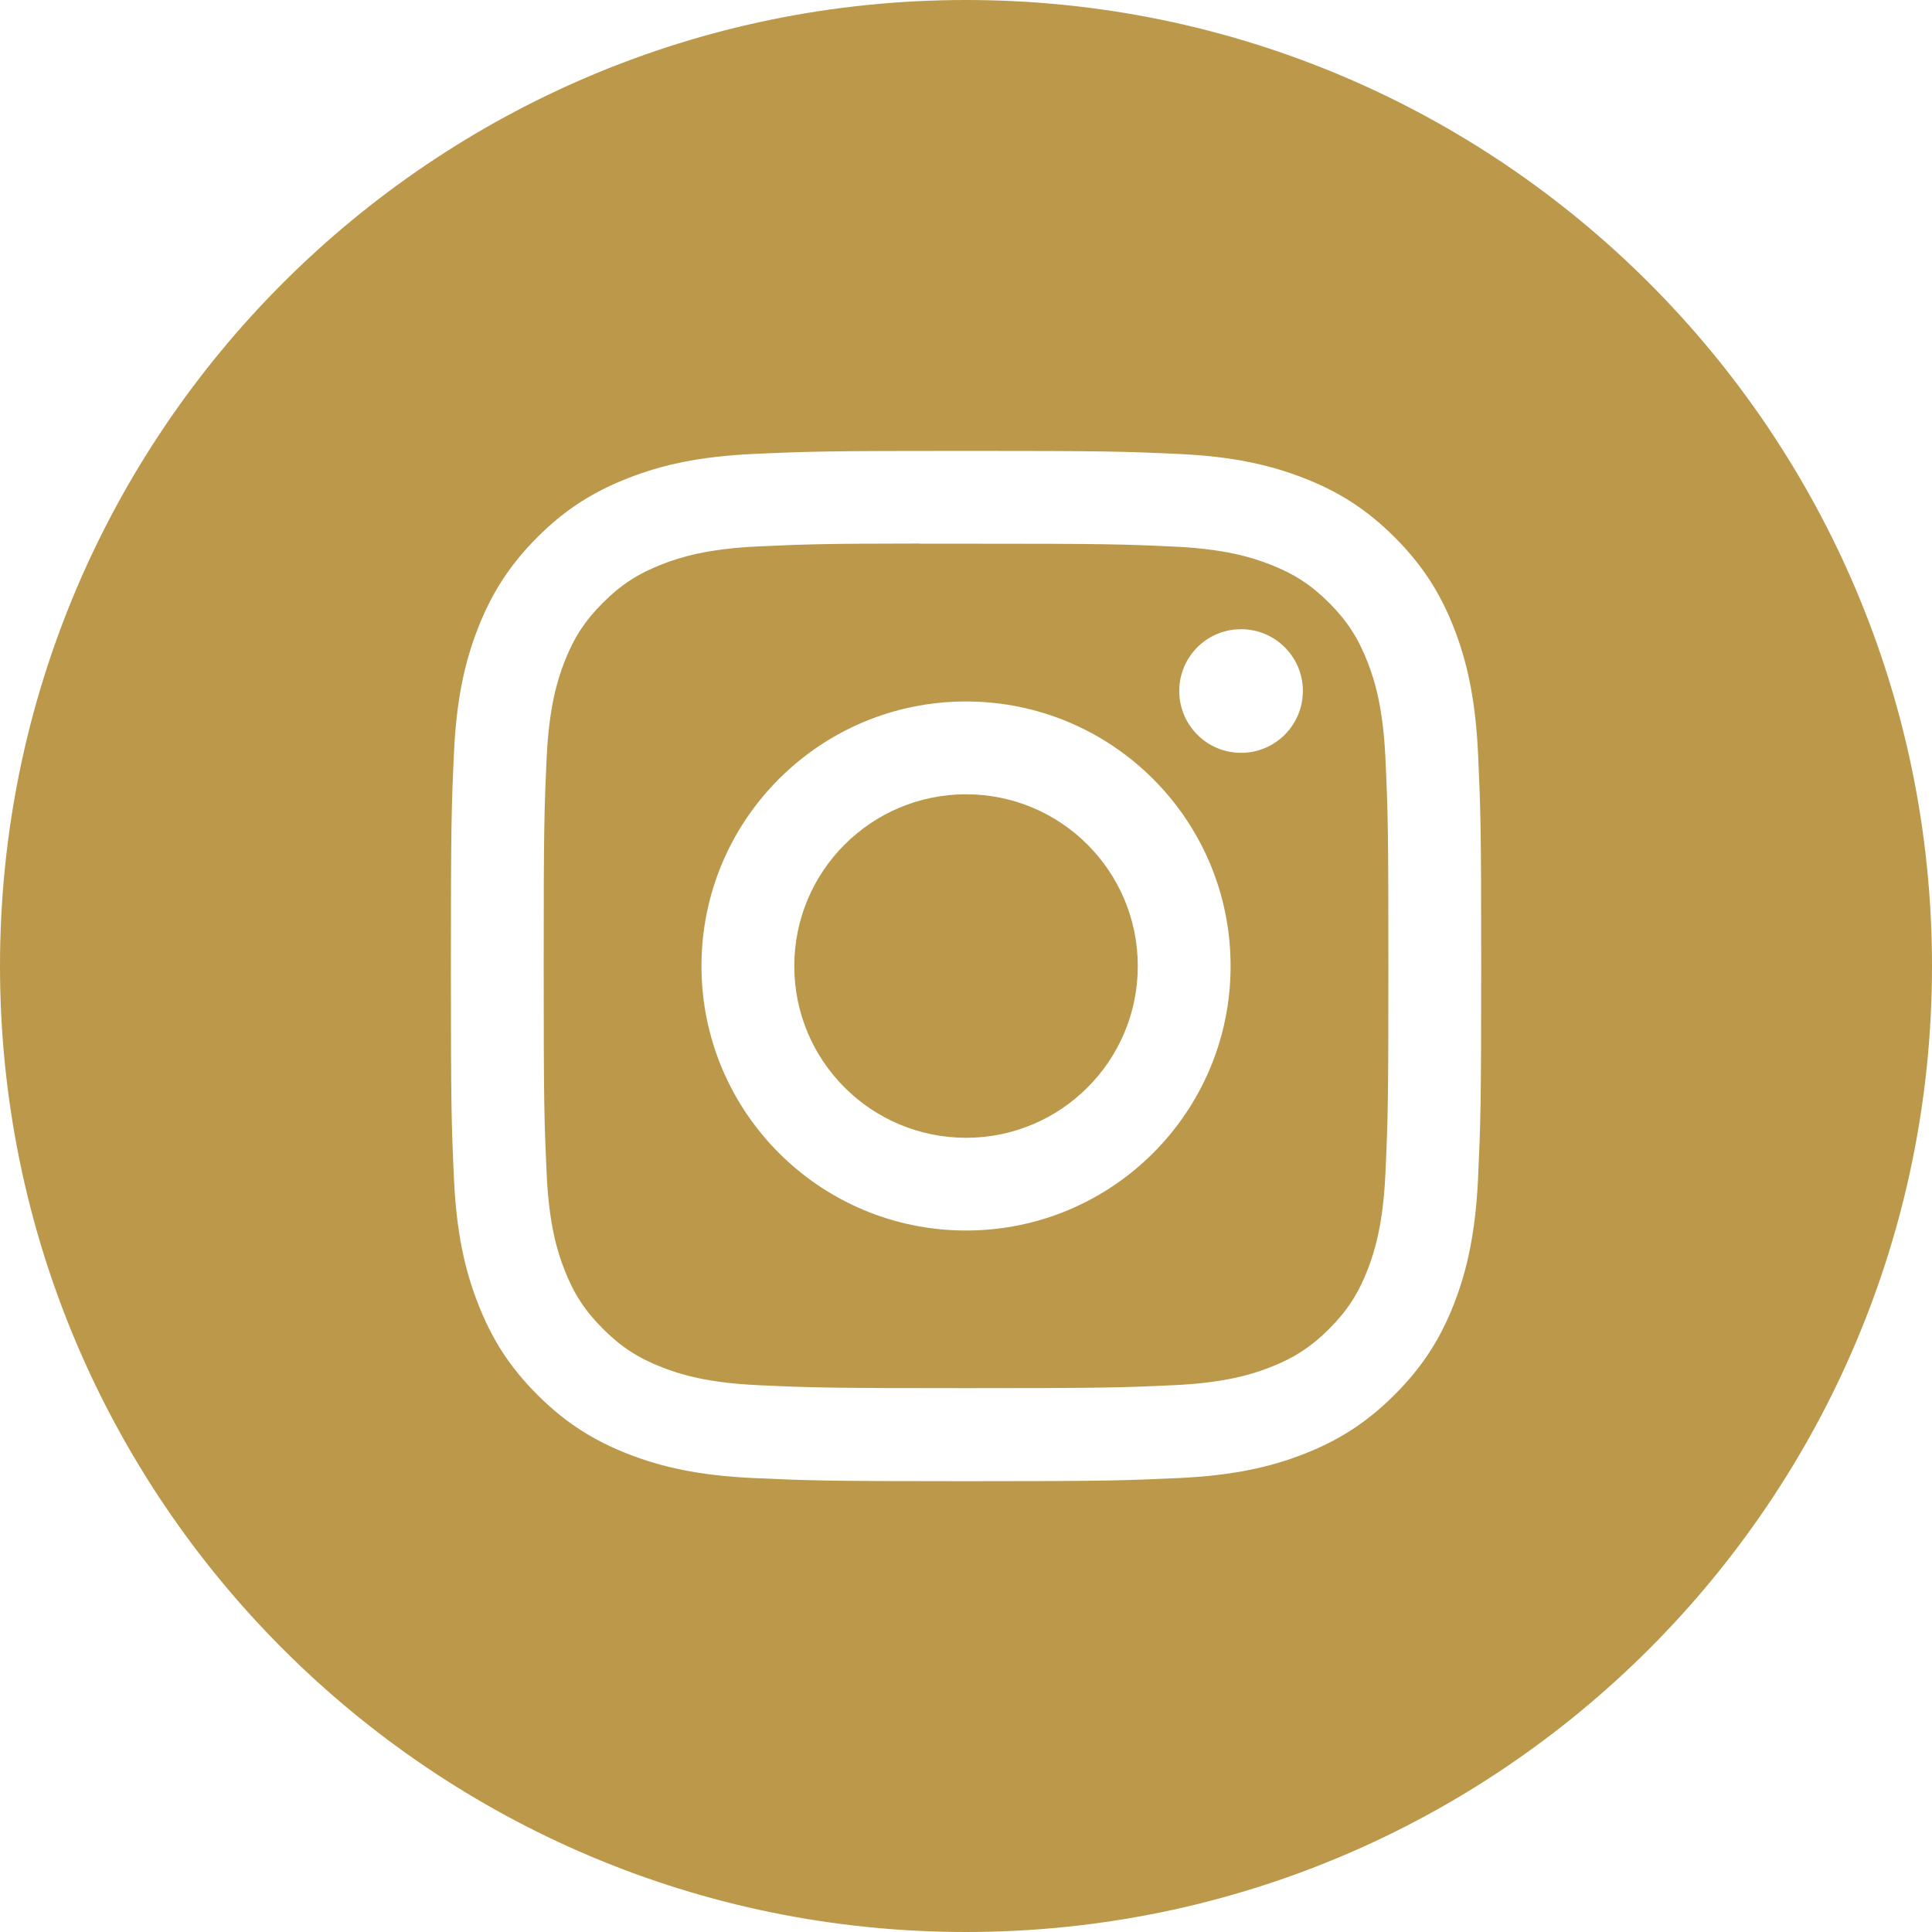 <svg width="24" height="24" viewBox="0 0 24 24" fill="none" xmlns="http://www.w3.org/2000/svg">
<path d="M12 0C18.627 0 24 5.373 24 12C24 18.627 18.627 24 12 24C5.373 24 0 18.627 0 12C0 5.373 5.373 0 12 0ZM11.999 5.601C10.262 5.601 10.044 5.608 9.361 5.639C8.68 5.67 8.215 5.778 7.809 5.937C7.388 6.1 7.03 6.318 6.675 6.674C6.319 7.03 6.1 7.387 5.936 7.808C5.777 8.215 5.669 8.68 5.639 9.361C5.608 10.044 5.601 10.262 5.601 12C5.601 13.738 5.608 13.956 5.639 14.639C5.67 15.32 5.778 15.785 5.937 16.191C6.1 16.612 6.318 16.97 6.674 17.325C7.029 17.681 7.387 17.901 7.808 18.064C8.215 18.223 8.68 18.33 9.361 18.361C10.044 18.392 10.262 18.4 12 18.4C13.738 18.4 13.956 18.392 14.639 18.361C15.32 18.33 15.785 18.223 16.192 18.064C16.613 17.901 16.97 17.681 17.325 17.325C17.681 16.97 17.901 16.613 18.064 16.192C18.222 15.785 18.329 15.32 18.361 14.639C18.392 13.956 18.4 13.738 18.4 12C18.4 10.262 18.392 10.044 18.361 9.361C18.329 8.68 18.222 8.215 18.064 7.808C17.901 7.387 17.681 7.03 17.325 6.674C16.969 6.318 16.613 6.1 16.192 5.937C15.784 5.778 15.319 5.67 14.638 5.639C13.955 5.608 13.737 5.601 11.999 5.601Z" fill="#BC984B"/>
<path d="M11.427 6.754C11.597 6.754 11.787 6.754 12.001 6.754C13.71 6.754 13.912 6.759 14.587 6.79C15.211 6.819 15.55 6.923 15.775 7.011C16.074 7.127 16.287 7.265 16.511 7.489C16.735 7.713 16.873 7.927 16.989 8.226C17.077 8.451 17.181 8.789 17.21 9.413C17.241 10.088 17.247 10.291 17.247 11.999C17.247 13.707 17.241 13.909 17.21 14.584C17.181 15.208 17.077 15.547 16.989 15.773C16.873 16.071 16.735 16.284 16.511 16.508C16.287 16.732 16.074 16.87 15.775 16.986C15.55 17.074 15.211 17.178 14.587 17.207C13.912 17.238 13.71 17.244 12.001 17.244C10.292 17.244 10.089 17.238 9.414 17.207C8.79 17.178 8.451 17.074 8.226 16.986C7.927 16.87 7.714 16.731 7.49 16.507C7.266 16.283 7.127 16.07 7.011 15.771C6.923 15.546 6.819 15.207 6.791 14.584C6.76 13.909 6.754 13.706 6.754 11.997C6.754 10.288 6.76 10.087 6.791 9.412C6.82 8.788 6.923 8.449 7.011 8.224C7.127 7.925 7.266 7.711 7.49 7.487C7.714 7.264 7.927 7.125 8.226 7.009C8.451 6.921 8.79 6.817 9.414 6.788C10.005 6.761 10.234 6.753 11.427 6.752V6.754ZM12 8.714C10.185 8.714 8.714 10.185 8.714 12C8.714 13.815 10.186 15.286 12.001 15.286C13.816 15.286 15.287 13.815 15.287 12C15.287 10.185 13.815 8.714 12 8.714ZM15.339 7.82C14.951 7.859 14.649 8.186 14.649 8.584C14.649 9.008 14.993 9.352 15.417 9.352C15.841 9.352 16.184 9.008 16.185 8.584C16.185 8.16 15.841 7.816 15.417 7.816L15.339 7.82Z" fill="#BC984B"/>
<path d="M12.001 9.867C13.179 9.867 14.134 10.822 14.134 12.001C14.134 13.179 13.179 14.134 12.001 14.134C10.822 14.134 9.867 13.179 9.867 12.001C9.867 10.822 10.822 9.867 12.001 9.867Z" fill="#BC984B"/>
</svg>
